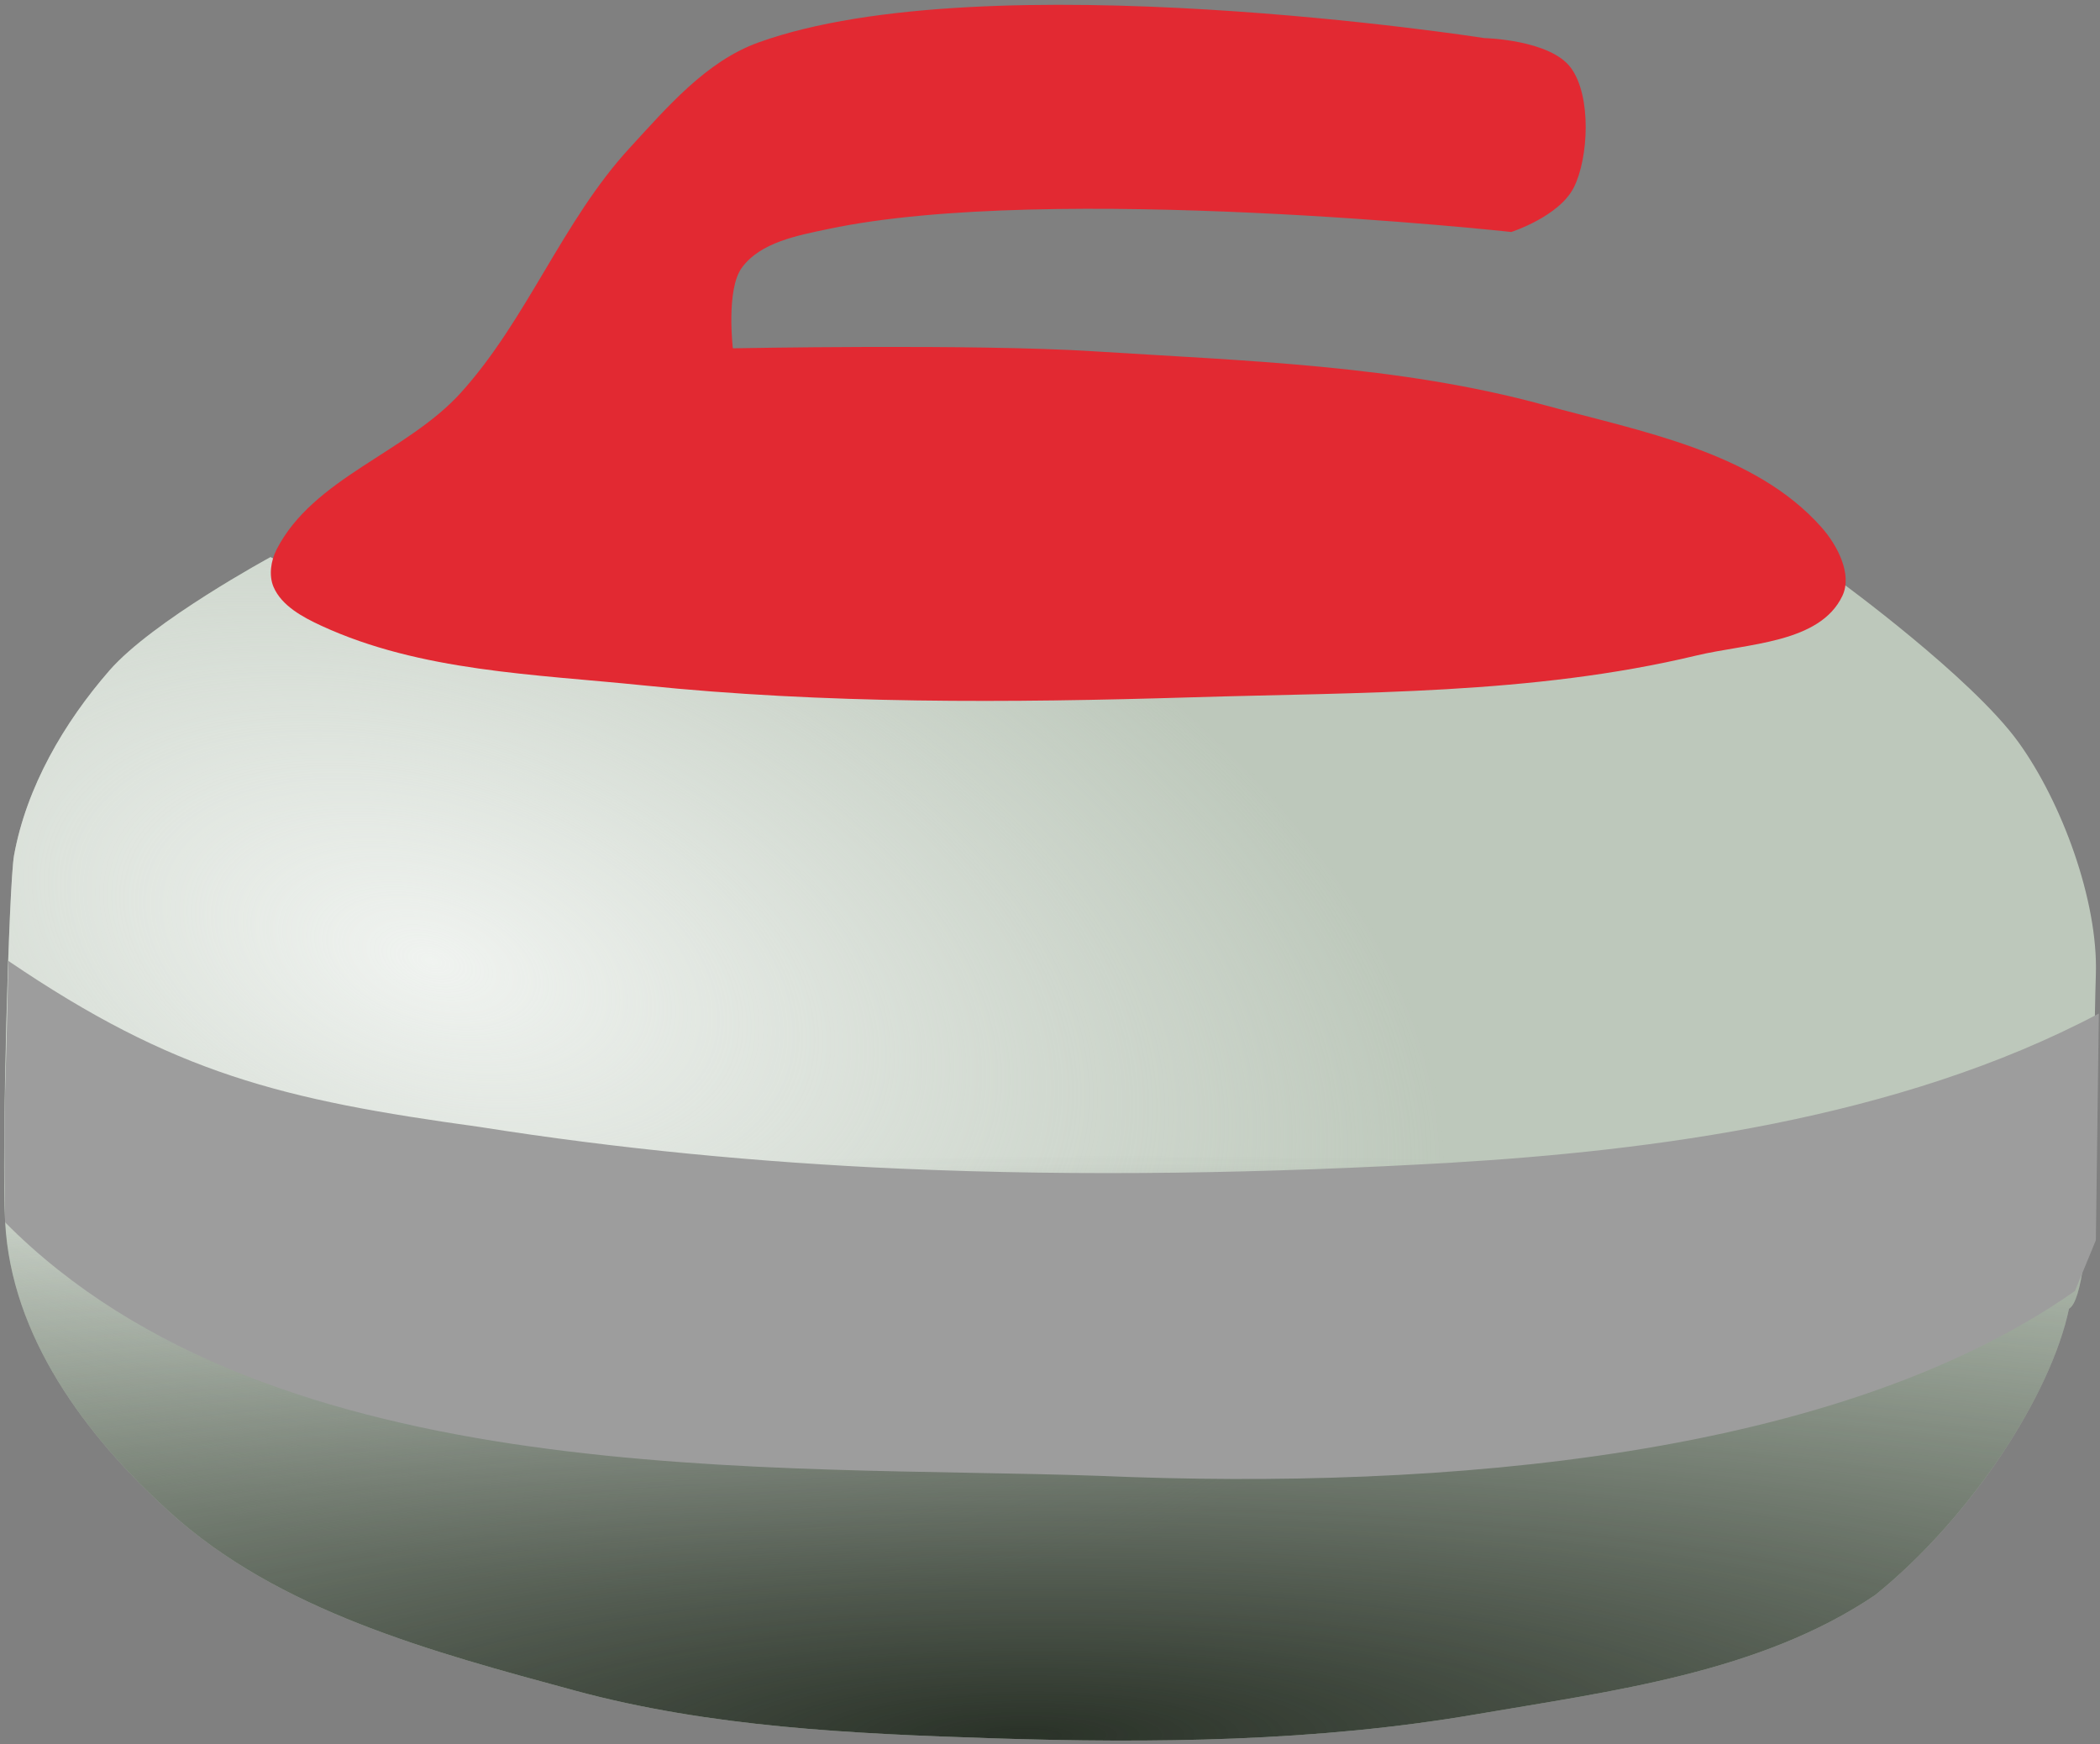 <?xml version="1.0" encoding="UTF-8" standalone="no"?>
<!-- Created with Inkscape (http://www.inkscape.org/) -->
<svg
    xmlns:inkscape="http://www.inkscape.org/namespaces/inkscape"
    xmlns:rdf="http://www.w3.org/1999/02/22-rdf-syntax-ns#"
    xmlns="http://www.w3.org/2000/svg"
    xmlns:sodipodi="http://sodipodi.sourceforge.net/DTD/sodipodi-0.dtd"
    xmlns:ns1="http://sozi.baierouge.fr"
    xmlns:cc="http://creativecommons.org/ns#"
    xmlns:xlink="http://www.w3.org/1999/xlink"
    xmlns:dc="http://purl.org/dc/elements/1.1/"
    id="svg2"
    sodipodi:docname="New document 1"
    viewBox="0 0 242 201"
    version="1.1"
    inkscape:version="0.48.4 r9939"
  >
  <rect x="0" y="0" width="242" height="201" fill="#808080" stroke="none"/>
  <defs
      id="defs4"
    >
    <linearGradient
        id="linearGradient3840"
        inkscape:collect="always"
      >
      <stop
          id="stop3842"
          style="stop-color:#2a3228"
          offset="0"
      />
      <stop
          id="stop3844"
          style="stop-color:#2a3228;stop-opacity:0"
          offset="1"
      />
    </linearGradient
    >
    <radialGradient
        id="radialGradient3868"
        gradientUnits="userSpaceOnUse"
        cy="664.74"
        cx="58.309"
        gradientTransform="matrix(.954 .296 -.167 .54 113.96 301.23)"
        r="88.678"
        inkscape:collect="always"
      >
      <stop
          id="stop3854"
          style="stop-color:#f0f3f0"
          offset="0"
      />
      <stop
          id="stop3856"
          style="stop-color:#f0f3f0;stop-opacity:0"
          offset="1"
      />
    </radialGradient
    >
    <radialGradient
        id="radialGradient3870"
        xlink:href="#linearGradient3840"
        gradientUnits="userSpaceOnUse"
        cy="788.21"
        cx="108.82"
        gradientTransform="matrix(2.696 -.02 .004 .554 -187.82 308.55)"
        r="88.678"
        inkscape:collect="always"
    />
  </defs
  >
  <sodipodi:namedview
      id="base"
      bordercolor="#666666"
      inkscape:pageshadow="2"
      inkscape:guide-bbox="true"
      pagecolor="#ffffff"
      inkscape:window-height="453"
      inkscape:window-maximized="0"
      inkscape:zoom="0.7"
      inkscape:window-x="63"
      showgrid="false"
      borderopacity="1.0"
      inkscape:current-layer="layer1"
      inkscape:cx="-471.59291"
      inkscape:cy="47.386289"
      showguides="true"
      inkscape:window-y="450"
      inkscape:window-width="1361"
      inkscape:pageopacity="0.0"
      inkscape:document-units="px"
  />
  <g
      id="layer1"
      inkscape:label="Layer 1"
      inkscape:groupmode="layer"
      transform="translate(0 -851.36)"
    >
    <g
        id="g3860"
        transform="matrix(1.361 0 0 1.361 -30.004 40.09)"
      >
      <path
          id="path3832"
          d="m44.952 643.25s-9.984 5.407-13.637 9.596c-3.86 4.427-7.028 9.879-8.081 15.657-0.433 2.378-1.068 25.21-0.755 31.058 0.515 9.634 6.749 18.009 13.887 24.5 9.258 8.418 22.268 11.879 34.345 15.152 11.449 3.103 23.5 3.658 35.355 4.041 13.647 0.44 27.454 0.286 40.911-2.02 11.603-1.988 24.079-3.522 33.84-10.102 8.263-6.669 14.923-17.117 16.415-24.244 2.203-1.254 2.027-20.925 2.273-28.284 0.208-6.253-2.897-14.631-6.566-19.698-3.985-5.504-15.152-13.637-15.152-13.637l-30.305 6.566-54.043 1.01-38.386-4.041z"
          sodipodi:nodetypes="csssssssccssccccc"
          style="fill:#bdc8bb"
          inkscape:connector-curvature="0"
      />
      <path
          id="path3850"
          sodipodi:nodetypes="csssssssccssccccc"
          style="fill:url(#radialGradient3868)"
          inkscape:connector-curvature="0"
          d="m44.952 643.25s-9.984 5.407-13.637 9.596c-3.86 4.427-7.028 9.879-8.081 15.657-0.433 2.378-1.044 25.233-0.732 31.082 0.515 9.634 6.725 17.986 13.864 24.477 9.258 8.418 22.268 11.879 34.345 15.152 11.449 3.103 23.5 3.658 35.355 4.041 13.647 0.44 27.454 0.286 40.911-2.02 11.603-1.988 24.079-3.522 33.84-10.102 8.263-6.669 14.923-17.117 16.415-24.244 2.203-1.254 2.027-20.925 2.273-28.284 0.208-6.253-2.897-14.631-6.566-19.698-3.985-5.504-15.152-13.637-15.152-13.637l-30.305 6.566-54.043 1.01-38.386-4.041z"
      />
      <path
          id="path3830"
          d="m45.457 642.62c3.112-6.086 11.033-8.22 15.615-13.293 5.622-6.224 8.606-14.543 14.286-20.714 3.179-3.454 6.477-7.335 10.893-8.929 19.278-6.958 61.485-0.375 61.485-0.375s5.566 0.125 7.324 2.525 1.489 7.623 0.253 10.102c-1.237 2.479-5.303 3.788-5.303 3.788s-38.972-4.243-57.831-0.253c-2.617 0.554-5.747 1.121-7.324 3.283-1.347 1.848-0.758 6.819-0.758 6.819s20.392-0.393 30.557 0.253c12.775 0.812 25.786 1.169 38.133 4.546 8.253 2.257 17.809 3.953 23.486 10.354 1.343 1.514 2.637 3.981 1.768 5.808-1.913 4.023-8.042 4.013-12.374 5.051-13.882 3.325-28.411 3.101-42.679 3.535-15.485 0.472-31.056 0.574-46.467-1.01-9.197-0.945-18.88-1.174-27.274-5.051-1.575-0.728-3.358-1.688-4.041-3.283-0.415-0.97-0.228-2.217 0.253-3.157z"
          sodipodi:nodetypes="ssssczzcsscssssssssss"
          style="fill:#e22932"
          inkscape:connector-curvature="0"
      />
      <path
          id="path3838"
          sodipodi:nodetypes="csssssssccssccccc"
          style="fill:url(#radialGradient3870)"
          inkscape:connector-curvature="0"
          d="m44.952 643.25s-9.984 5.407-13.637 9.596c-3.86 4.427-7.028 9.879-8.081 15.657-0.433 2.378-1.079 25.187-0.767 31.035 0.515 9.634 6.76 18.033 13.899 24.523 9.258 8.418 22.268 11.879 34.345 15.152 11.449 3.103 23.5 3.658 35.355 4.041 13.647 0.44 27.454 0.286 40.911-2.02 11.603-1.988 24.079-3.522 33.84-10.102 8.263-6.669 14.923-17.117 16.415-24.244 2.203-1.254 2.027-20.925 2.273-28.284 0.208-6.253-2.897-14.631-6.566-19.698-3.985-5.504-15.152-13.637-15.152-13.637l-30.305 6.566-54.043 1.01-38.386-4.041z"
      />
      <path
          id="path3848"
          d="m44.952 643.25s-9.984 5.407-13.637 9.596c-3.86 4.427-7.028 9.879-8.081 15.657-0.433 2.378-1.137 25.152-0.825 31 0.515 9.634 6.818 18.067 13.957 24.558 9.258 8.418 22.268 11.879 34.345 15.152 11.449 3.103 23.5 3.658 35.355 4.041 13.647 0.44 27.454 0.286 40.911-2.02 11.603-1.988 24.079-3.522 33.84-10.102 8.263-6.669 14.923-17.117 16.415-24.244 2.203-1.254 2.027-20.925 2.273-28.284 0.208-6.253-2.897-14.631-6.566-19.698-3.985-5.504-15.152-13.637-15.152-13.637l-30.305 6.566-54.043 1.01-38.386-4.041z"
          sodipodi:nodetypes="csssssssccssccccc"
          style="fill:url(#radialGradient3870)"
          inkscape:connector-curvature="0"
      />
      <path
          id="path3836"
          d="m22.758 677.44s-0.157 7.378-0.28 11.065c-0.128 3.85-0.002 11.065-0.002 11.065 22.758 22.975 65.09 20.494 92.681 21.466 29.411 1.259 62.62-1.646 82.58-15.657l1.768-4.293 0.253-19.193c-17.013 9.007-37.997 11.617-54.801 12.627-15.548 0.897-31.161 1.191-46.72 0.505-11.916-0.526-23.827-1.669-35.608-3.535-16.687-2.287-25.85-4.523-39.871-14.049z"
          sodipodi:nodetypes="csccccccsccc"
          style="fill:#9d9d9d"
          inkscape:connector-curvature="0"
      />
    </g
    >
  </g
  >
</svg
>
